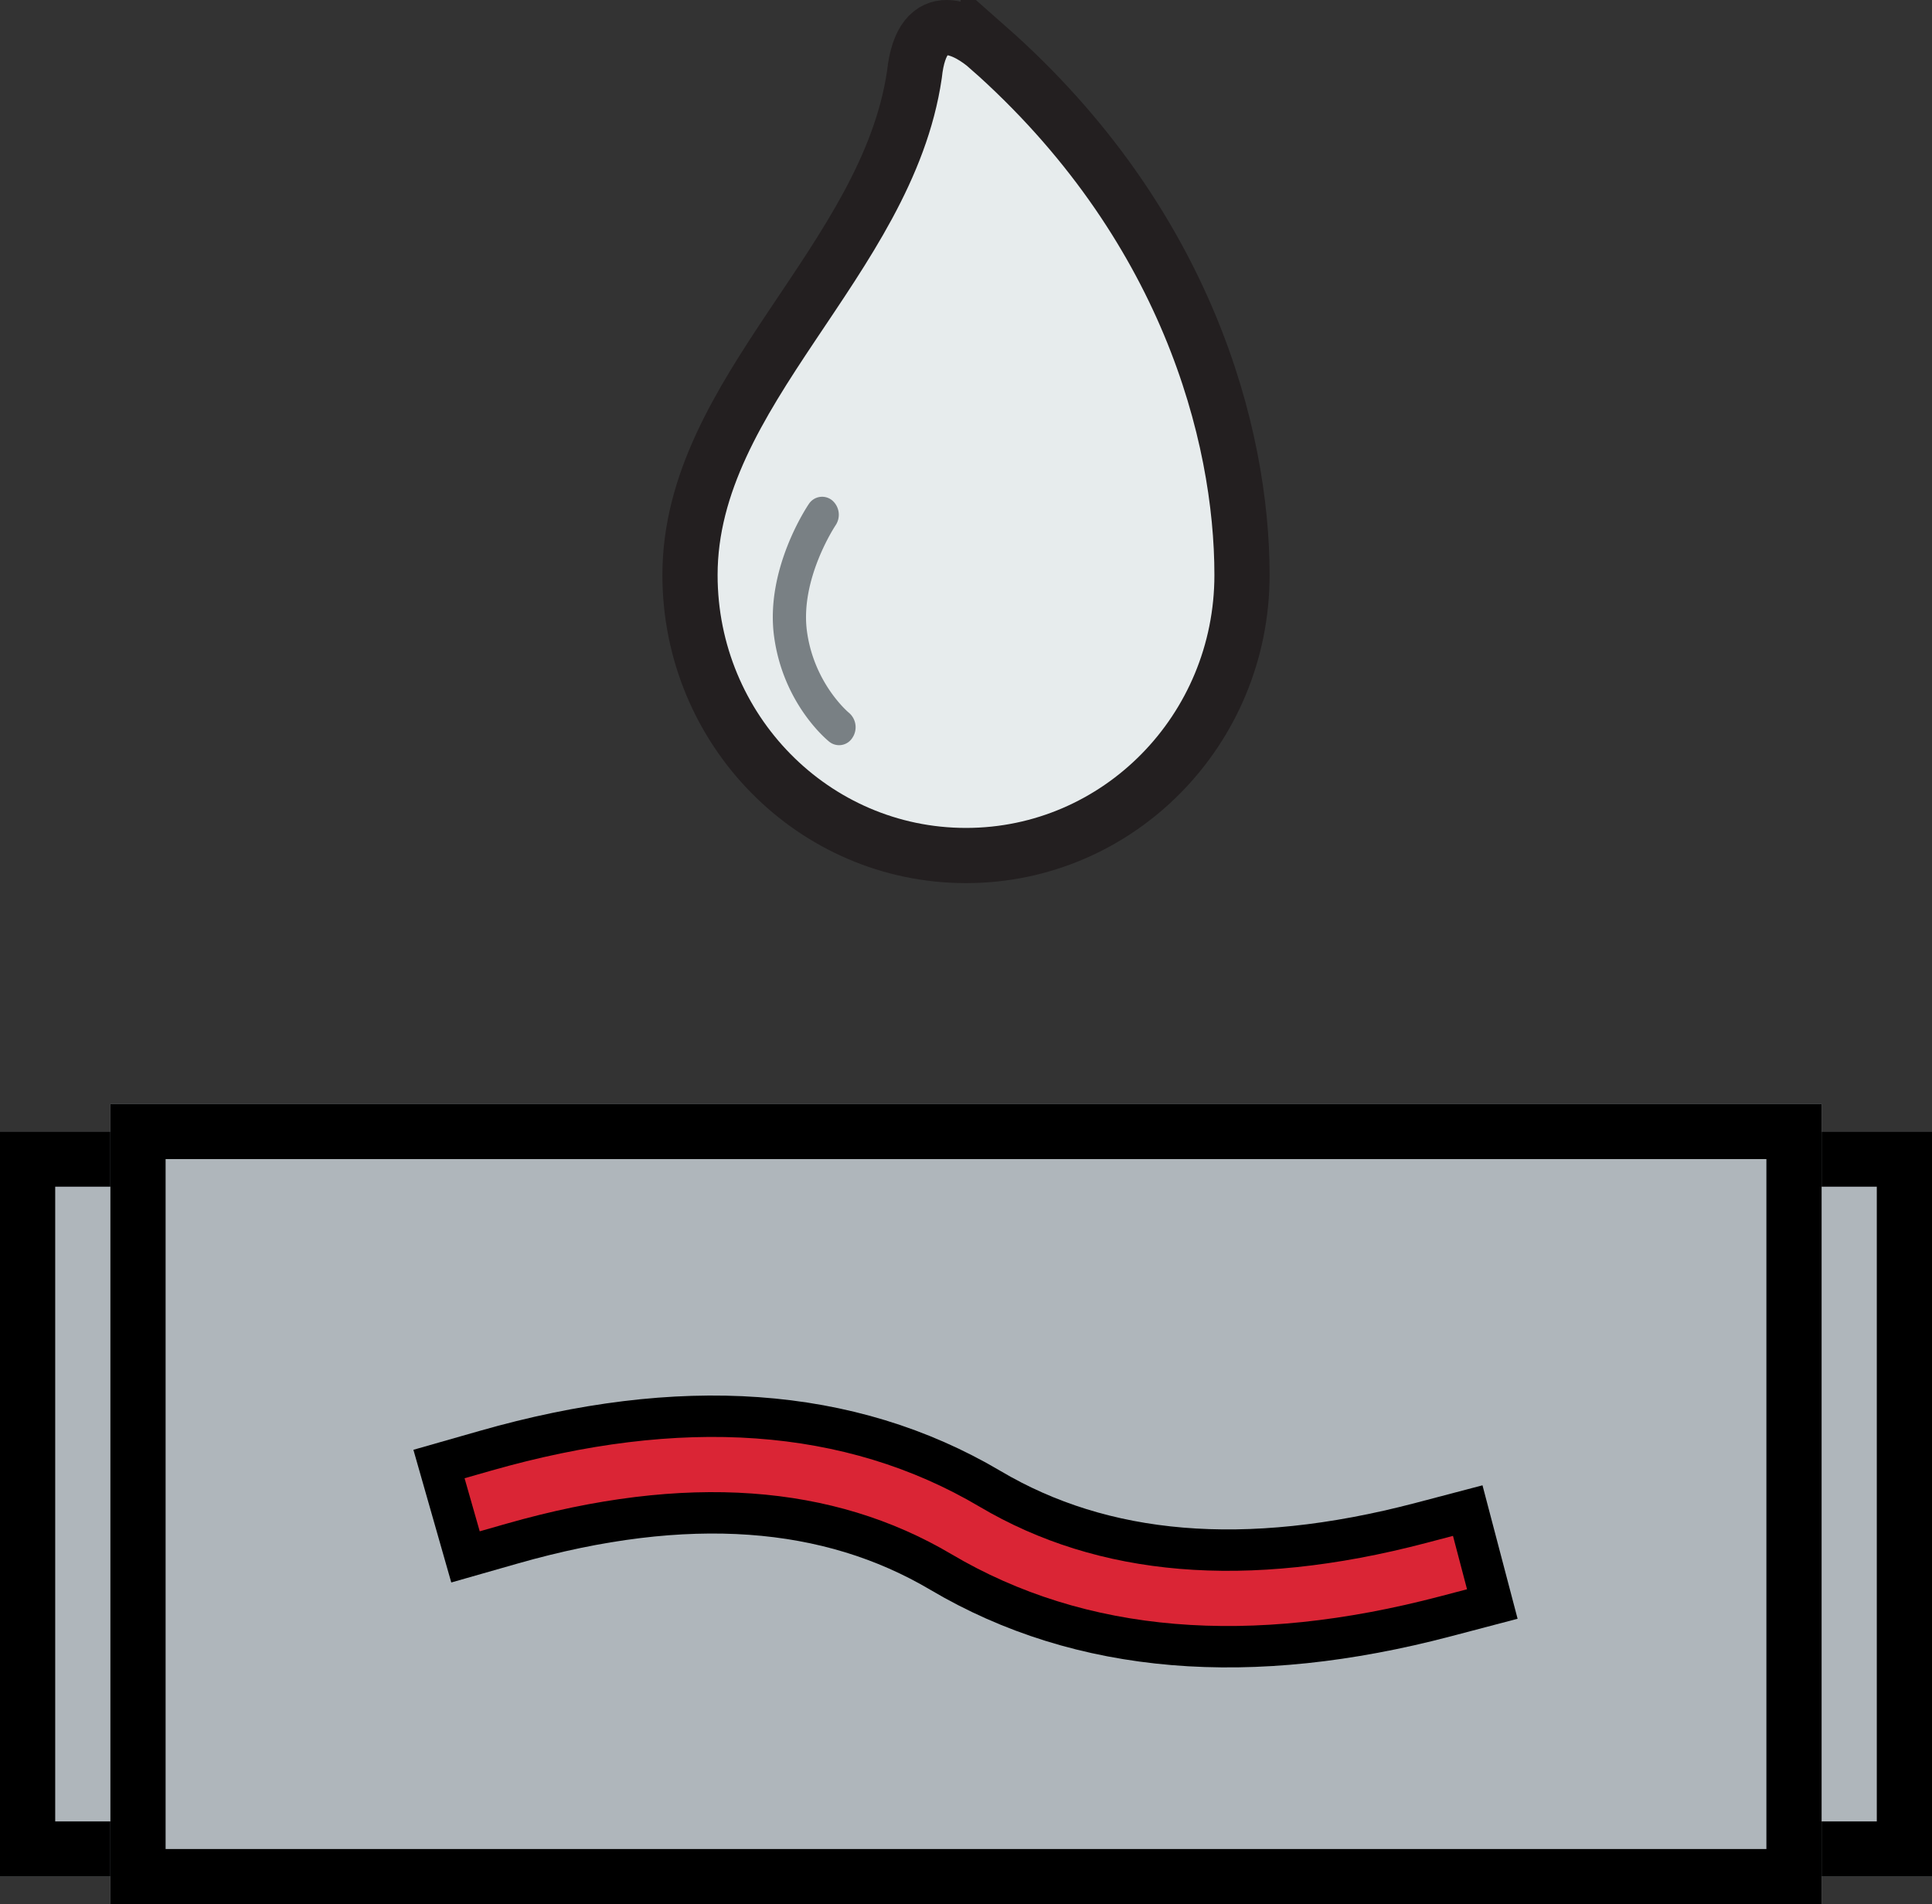 <?xml version="1.0" encoding="UTF-8"?> <svg xmlns="http://www.w3.org/2000/svg" xmlns:xlink="http://www.w3.org/1999/xlink" width="70" height="69" viewBox="0 0 70 69"><rect x="0" y="0" width="70" height="69" fill="#333333" stroke="none"/> <defs> <path id="a" d="M11 1h70v27H11z"></path> <path id="b" d="M15 0h62v29H15z"></path> <path id="c" d="M30.681 22.893c4.838-4.998 9.92-7.47 15.249-7.414 5.328.056 10.458-2.36 15.389-7.246"></path> </defs> <g fill="none" fill-rule="evenodd"> <g transform="translate(-11 40)"> <use fill="#AFB6BB" xlink:href="#a"></use> <path stroke="#000" stroke-width="2" d="M12 2h68v25H12z"></path> </g> <g transform="translate(-11 40)"> <use fill="#AFB6BB" xlink:href="#b"></use> <path stroke="#000" stroke-width="2" d="M16 1h60v27H16z"></path> </g> <g stroke-linecap="square" transform="rotate(30 -34.141 15.037)"> <use stroke="#000" stroke-width="5" xlink:href="#c"></use> <use stroke="#DA2535" stroke-width="2" xlink:href="#c"></use> </g> <g fill-rule="nonzero"> <path fill="#E7ECED" stroke="#231F20" stroke-width="2" d="M35.805 1.727c-.71-.628-2.398-1.636-2.674.976C32.139 9.457 25 14.177 25 20.836 25 26.45 29.477 31 35 31s10-4.55 10-10.164c0-5.093-2.011-12.766-9.195-19.11z"></path> <path fill="#798084" d="M30.76 25.829c-.013-.01-1.255-1.043-1.52-2.935-.265-1.898 1.015-3.83 1.035-3.86a.685.685 0 0 0-.13-.908.574.574 0 0 0-.842.14c-.065.096-1.595 2.382-1.253 4.822.34 2.44 1.924 3.73 1.991 3.785a.568.568 0 0 0 .84-.135.687.687 0 0 0-.121-.909z"></path> </g> </g> </svg> 
